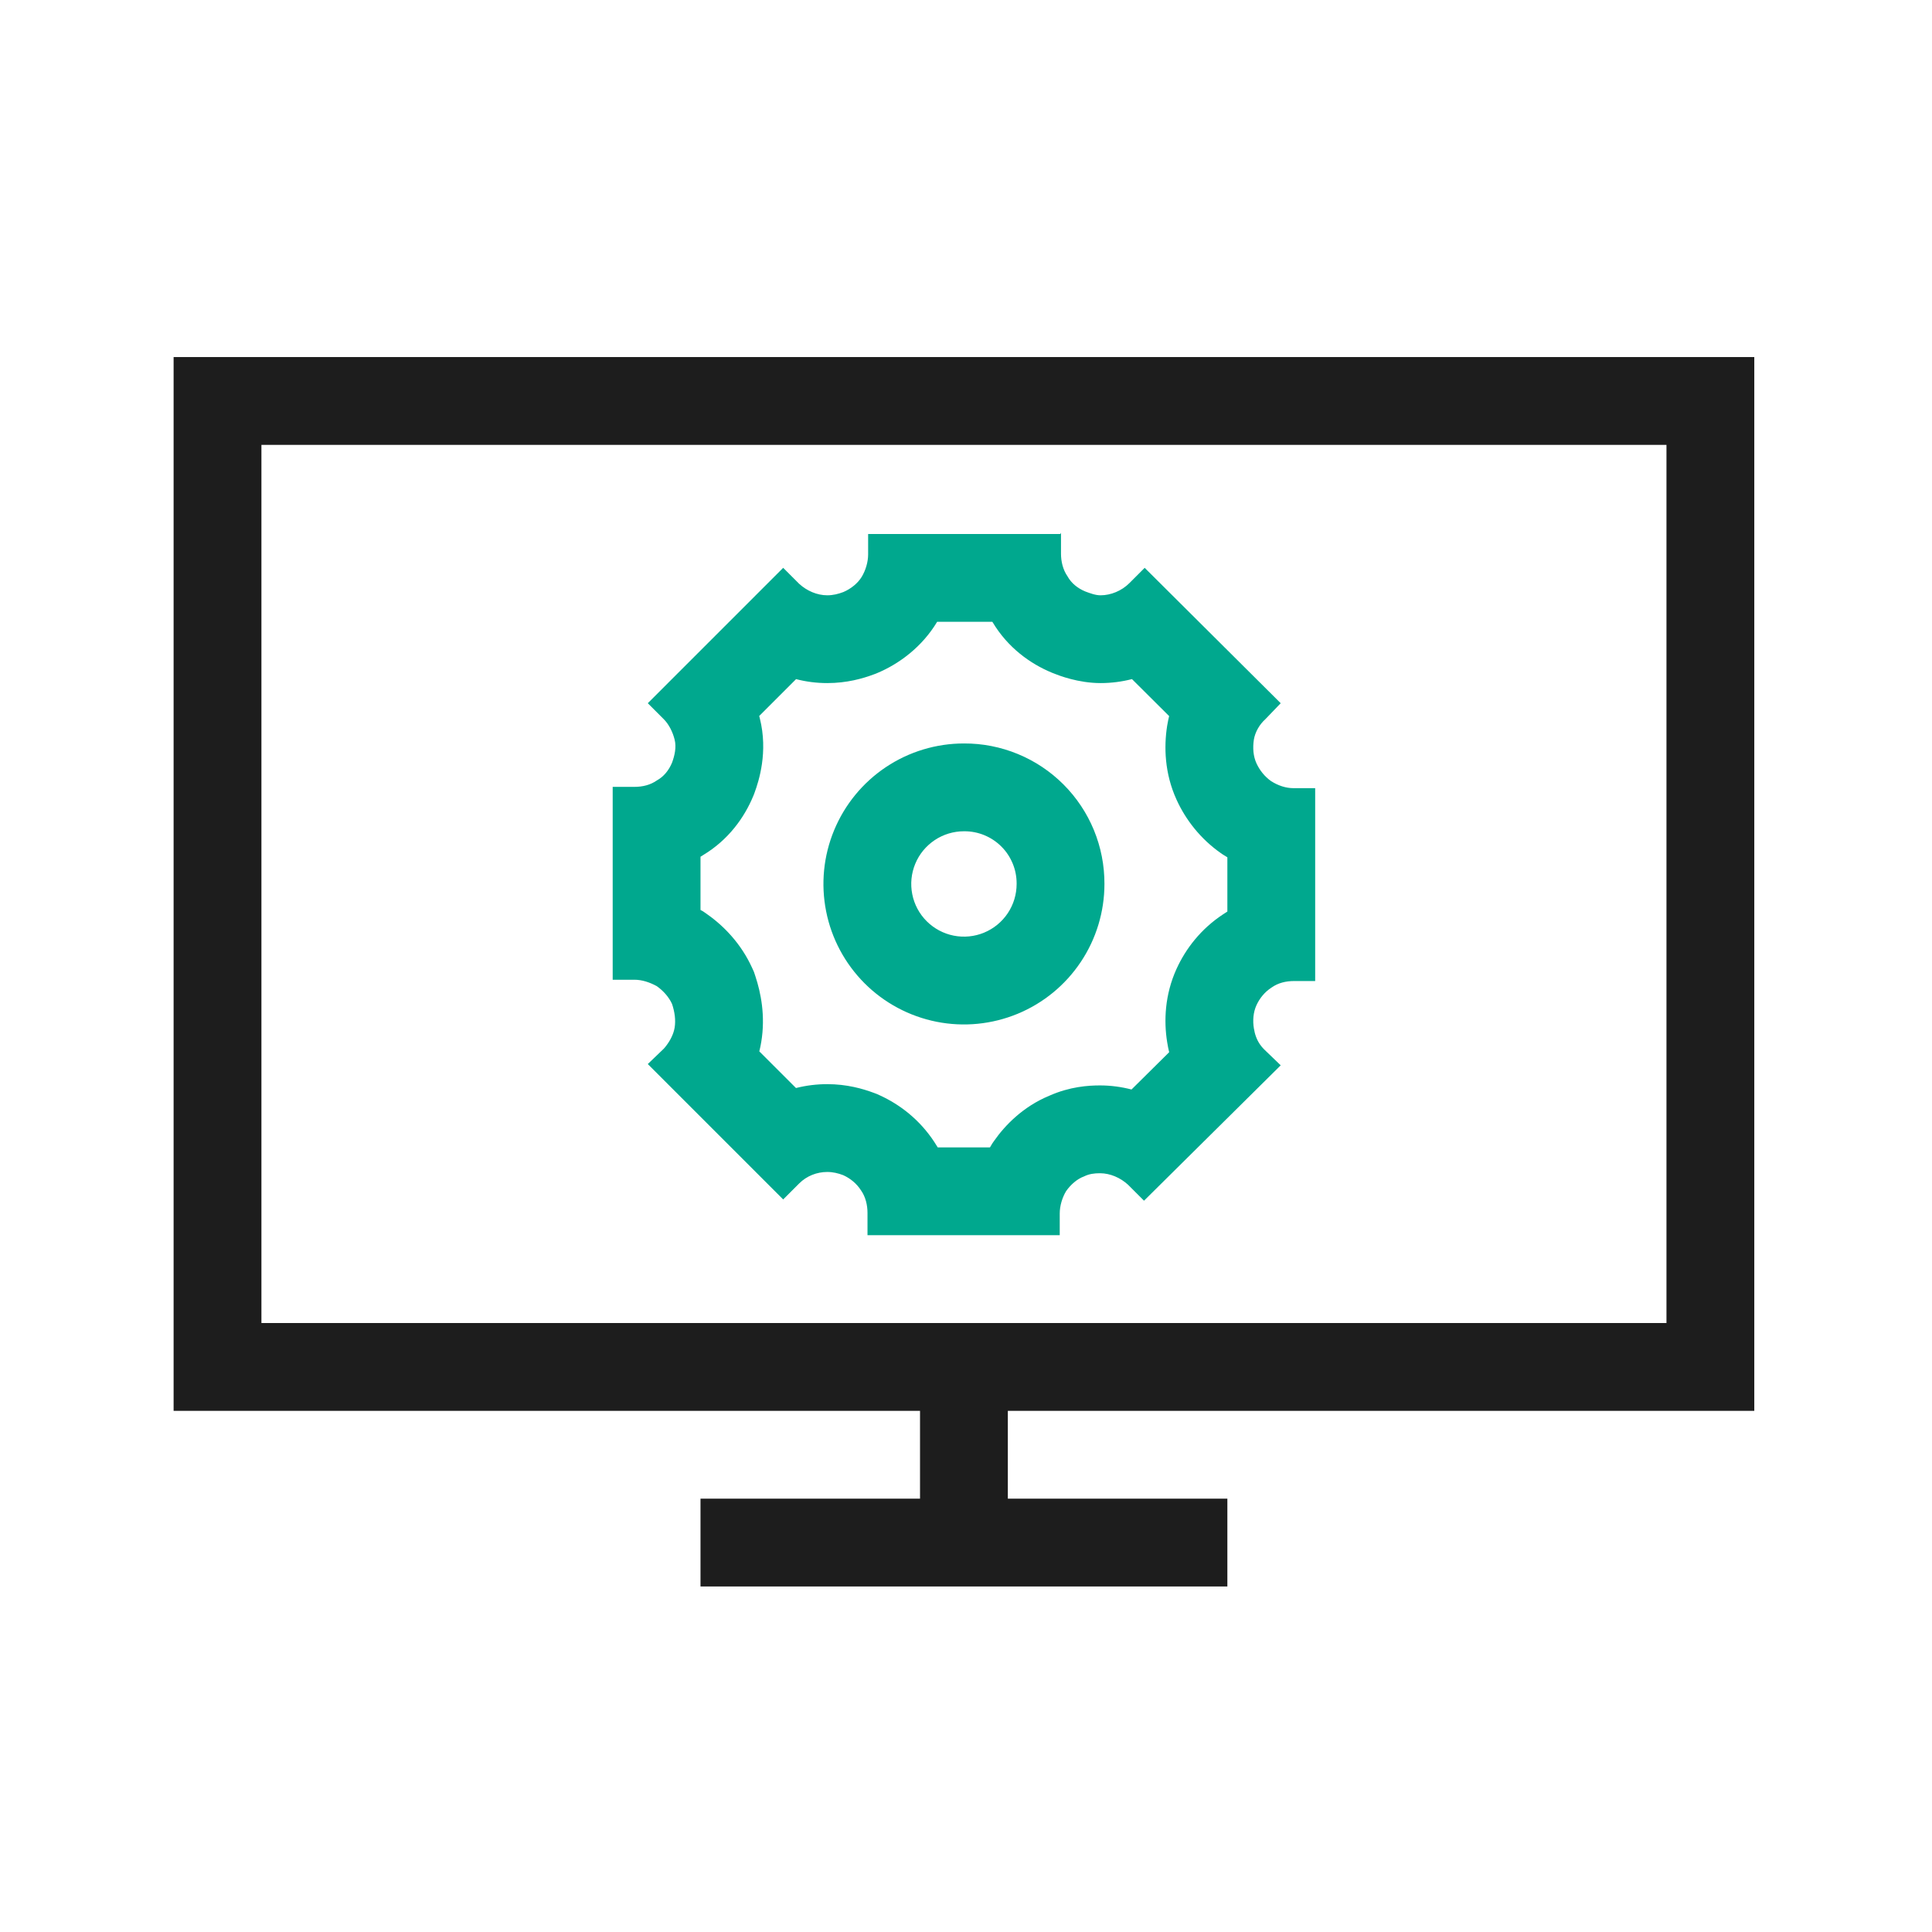 <svg width="64" height="64" viewBox="0 0 64 64" fill="none" xmlns="http://www.w3.org/2000/svg">
<path fill-rule="evenodd" clip-rule="evenodd" d="M33.386 45.326V49.645H40.658V52.554H23.205V49.645H30.477V45.326H33.386Z" fill="#1D1D1D"/>
<path fill-rule="evenodd" clip-rule="evenodd" d="M5.751 11.828H58.113V46.736H5.751V11.828ZM8.66 43.827H55.204V14.737H8.66V43.827Z" fill="#1D1D1D"/>
<path fill-rule="evenodd" clip-rule="evenodd" d="M31.932 27.537V27.537C31.586 27.537 31.249 27.639 30.962 27.831C30.675 28.023 30.451 28.295 30.319 28.614C30.187 28.933 30.152 29.284 30.22 29.623C30.287 29.961 30.453 30.272 30.697 30.516C30.942 30.76 31.253 30.927 31.591 30.994C31.93 31.061 32.281 31.027 32.599 30.895C32.918 30.763 33.191 30.539 33.383 30.252C33.575 29.965 33.677 29.627 33.677 29.282V29.27H33.677C33.678 29.042 33.634 28.816 33.547 28.606C33.46 28.395 33.333 28.203 33.171 28.042C33.01 27.881 32.819 27.754 32.608 27.667C32.397 27.58 32.172 27.536 31.944 27.537L31.932 27.537ZM36.586 29.282C36.586 30.203 36.313 31.103 35.801 31.868C35.29 32.633 34.563 33.23 33.713 33.582C32.862 33.934 31.926 34.027 31.024 33.847C30.121 33.667 29.291 33.224 28.64 32.573C27.99 31.922 27.546 31.093 27.367 30.19C27.187 29.287 27.279 28.352 27.632 27.501C27.984 26.651 28.58 25.924 29.346 25.412C30.111 24.901 31.011 24.628 31.932 24.628C32.544 24.625 33.15 24.744 33.716 24.977C34.282 25.21 34.796 25.553 35.228 25.985C35.661 26.418 36.004 26.932 36.237 27.498C36.47 28.064 36.588 28.67 36.586 29.282Z" fill="#00A88E"/>
<path fill-rule="evenodd" clip-rule="evenodd" d="M37.919 18.81L37.411 19.318C37.157 19.572 36.797 19.72 36.459 19.72C36.289 19.72 36.12 19.656 35.951 19.593C35.697 19.487 35.486 19.318 35.359 19.085C35.211 18.873 35.147 18.598 35.147 18.345V17.689L35.126 17.646V17.689H28.758V18.366C28.758 18.619 28.674 18.895 28.547 19.106C28.42 19.318 28.187 19.508 27.933 19.614C27.764 19.677 27.595 19.72 27.404 19.72C27.066 19.72 26.727 19.572 26.473 19.339L25.944 18.81L21.459 23.295L21.988 23.824C21.988 23.824 21.988 23.824 21.988 23.824C22.157 23.993 22.285 24.247 22.348 24.501C22.412 24.755 22.348 25.03 22.263 25.262C22.158 25.516 21.988 25.728 21.756 25.855C21.544 26.003 21.29 26.066 21.015 26.066H20.296V32.455H21.015C21.269 32.455 21.523 32.54 21.756 32.667C21.967 32.815 22.158 33.026 22.263 33.259C22.348 33.513 22.39 33.788 22.348 34.042C22.314 34.248 22.21 34.454 22.081 34.626C22.052 34.666 22.02 34.704 21.988 34.74L21.459 35.248L25.944 39.733L26.473 39.204C26.473 39.204 26.473 39.204 26.473 39.204C26.727 38.95 27.066 38.823 27.404 38.823C27.595 38.823 27.764 38.865 27.933 38.929C28.166 39.035 28.377 39.204 28.525 39.437C28.674 39.648 28.737 39.923 28.737 40.177V40.917H35.105V40.198C35.105 39.944 35.189 39.669 35.316 39.458C35.465 39.246 35.676 39.056 35.909 38.971C36.078 38.887 36.247 38.865 36.438 38.865C36.776 38.865 37.115 39.014 37.368 39.246L37.897 39.775L42.425 35.29L41.875 34.761C41.823 34.709 41.778 34.655 41.738 34.597C41.631 34.441 41.567 34.264 41.536 34.063C41.494 33.809 41.515 33.534 41.621 33.301C41.727 33.069 41.896 32.857 42.129 32.709C42.34 32.561 42.594 32.498 42.869 32.498H43.567V26.109H42.848C42.594 26.109 42.34 26.024 42.107 25.876C41.896 25.728 41.727 25.516 41.621 25.284C41.515 25.051 41.494 24.776 41.536 24.501C41.578 24.247 41.727 23.993 41.917 23.824L42.425 23.295L37.919 18.81ZM38.729 23.721L37.498 22.496C37.161 22.583 36.811 22.628 36.459 22.628C35.713 22.628 35.067 22.371 34.946 22.323C34.939 22.32 34.933 22.318 34.93 22.316L34.881 22.298L34.832 22.278C34.136 21.988 33.392 21.463 32.885 20.617C32.88 20.61 32.876 20.604 32.872 20.598H31.044C31.043 20.599 31.042 20.601 31.041 20.603C30.548 21.424 29.791 21.991 29.052 22.299L29.003 22.319L28.954 22.337C28.577 22.479 28.051 22.628 27.404 22.628C27.044 22.628 26.698 22.582 26.371 22.497L25.15 23.718C25.157 23.744 25.164 23.77 25.17 23.795C25.45 24.913 25.137 25.872 24.997 26.256L24.974 26.319L24.948 26.381C24.659 27.076 24.135 27.82 23.29 28.327C23.262 28.346 23.233 28.363 23.205 28.381V30.144L23.291 30.191L23.424 30.284C23.987 30.678 24.556 31.273 24.912 32.056L24.975 32.194L25.023 32.339C25.201 32.874 25.362 33.65 25.217 34.52C25.2 34.625 25.178 34.728 25.153 34.828L26.368 36.042C26.71 35.956 27.059 35.914 27.404 35.914C28.051 35.914 28.577 36.064 28.954 36.205L29.047 36.24L29.137 36.281C29.809 36.586 30.466 37.092 30.947 37.824C30.988 37.885 31.027 37.947 31.064 38.009H32.794C32.803 37.993 32.813 37.977 32.822 37.961L32.875 37.873L32.933 37.79C33.289 37.281 33.888 36.658 34.758 36.298C35.438 35.995 36.054 35.956 36.438 35.956C36.802 35.956 37.152 36.005 37.483 36.091L38.73 34.856C38.703 34.744 38.681 34.633 38.664 34.522C38.55 33.823 38.585 32.951 38.973 32.098C39.278 31.426 39.783 30.77 40.515 30.289C40.562 30.256 40.61 30.226 40.658 30.196V28.399C40.62 28.377 40.583 28.354 40.546 28.33L40.492 28.296L40.439 28.259C39.772 27.792 39.278 27.16 38.973 26.487C38.574 25.611 38.557 24.734 38.661 24.058L38.664 24.041L38.667 24.023C38.684 23.921 38.705 23.82 38.729 23.721Z" fill="#00A88E"/>
</svg>
